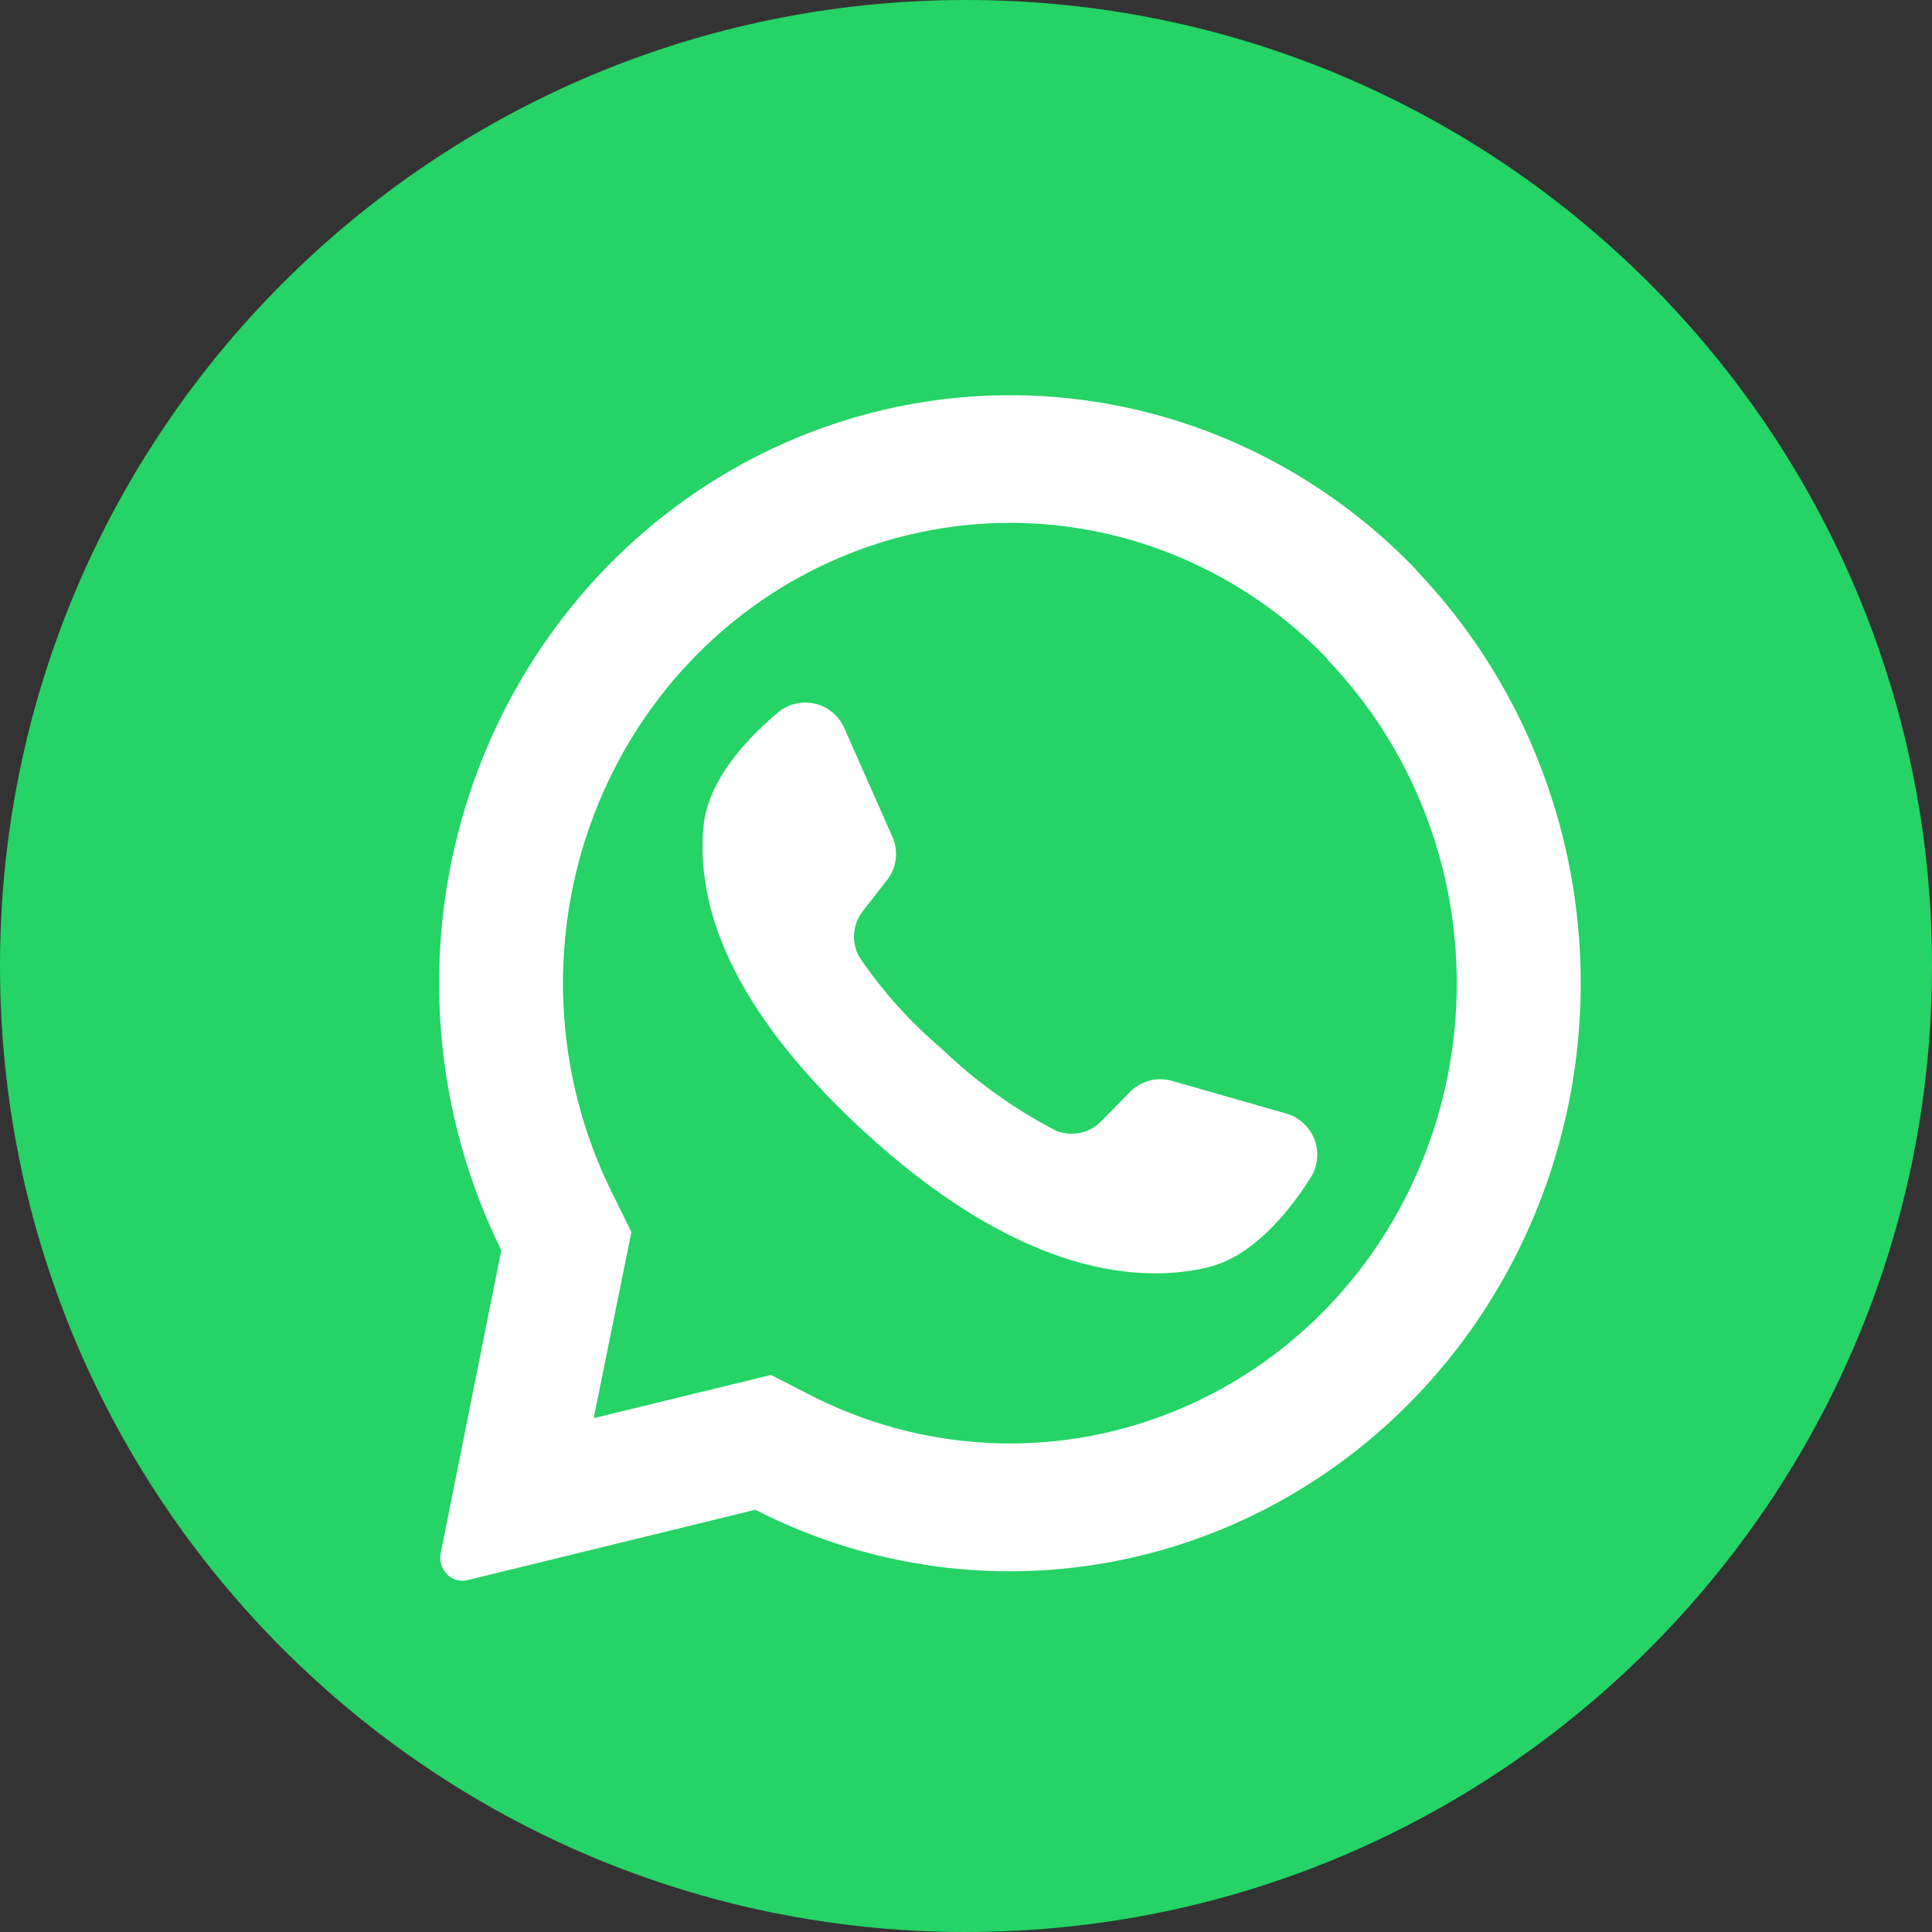 <svg width="44" height="44" viewBox="0 0 44 44" fill="none" xmlns="http://www.w3.org/2000/svg">
<rect x="0" y="0" width="44" height="44" fill="#333333" stroke="none"/>
<path d="M22 44C34.15 44 44 34.15 44 22C44 9.85 34.15 0 22 0C9.85 0 0 9.85 0 22C0 34.15 9.85 44 22 44Z" fill="#25D366"/>
<path d="M32.253 12.976C30.072 10.704 27.173 9.31 24.081 9.046C20.989 8.782 17.907 9.665 15.391 11.535C12.876 13.406 11.093 16.141 10.364 19.247C9.635 22.353 10.009 25.625 11.417 28.472L10.037 35.371C10.022 35.44 10.022 35.511 10.036 35.581C10.049 35.65 10.077 35.715 10.117 35.773C10.173 35.86 10.255 35.927 10.35 35.965C10.445 36.003 10.549 36.01 10.648 35.986L17.202 34.384C19.959 35.796 23.114 36.155 26.104 35.397C29.094 34.639 31.726 32.812 33.531 30.243C35.336 27.674 36.198 24.528 35.962 21.366C35.726 18.204 34.408 15.231 32.243 12.976H32.253ZM30.204 29.805C28.695 31.355 26.753 32.381 24.649 32.736C22.545 33.09 20.386 32.757 18.475 31.783L17.558 31.314L13.532 32.295V32.242L14.38 28.06L13.932 27.151C12.955 25.178 12.61 22.937 12.947 20.75C13.283 18.563 14.284 16.541 15.805 14.976C17.715 13.011 20.305 11.908 23.005 11.908C25.705 11.908 28.294 13.011 30.204 14.976L30.249 15.04C32.134 17.012 33.187 19.67 33.177 22.437C33.167 25.204 32.096 27.854 30.197 29.812L30.204 29.805Z" fill="white"/>
<path d="M29.84 26.834C29.33 27.636 28.522 28.615 27.514 28.861C25.733 29.288 23.022 28.861 19.628 25.723L19.585 25.684C16.632 22.927 15.848 20.63 16.023 18.81C16.126 17.774 16.988 16.841 17.715 16.228C17.83 16.131 17.967 16.062 18.114 16.027C18.261 15.991 18.414 15.991 18.561 16.026C18.708 16.06 18.845 16.129 18.961 16.226C19.077 16.323 19.169 16.446 19.229 16.584L20.322 19.056C20.394 19.215 20.42 19.391 20.4 19.564C20.379 19.737 20.312 19.901 20.205 20.039L19.649 20.751C19.534 20.899 19.465 21.078 19.451 21.265C19.438 21.452 19.481 21.639 19.574 21.802C20.102 22.58 20.734 23.282 21.451 23.889C22.224 24.632 23.099 25.259 24.052 25.752C24.225 25.822 24.416 25.838 24.599 25.8C24.783 25.761 24.95 25.669 25.081 25.534L25.718 24.886C25.84 24.756 25.995 24.662 26.166 24.614C26.338 24.566 26.52 24.567 26.691 24.616L29.291 25.36C29.439 25.402 29.574 25.478 29.686 25.582C29.799 25.686 29.885 25.815 29.939 25.958C29.992 26.102 30.011 26.256 29.994 26.408C29.977 26.56 29.924 26.706 29.84 26.834Z" fill="white"/>
</svg>
